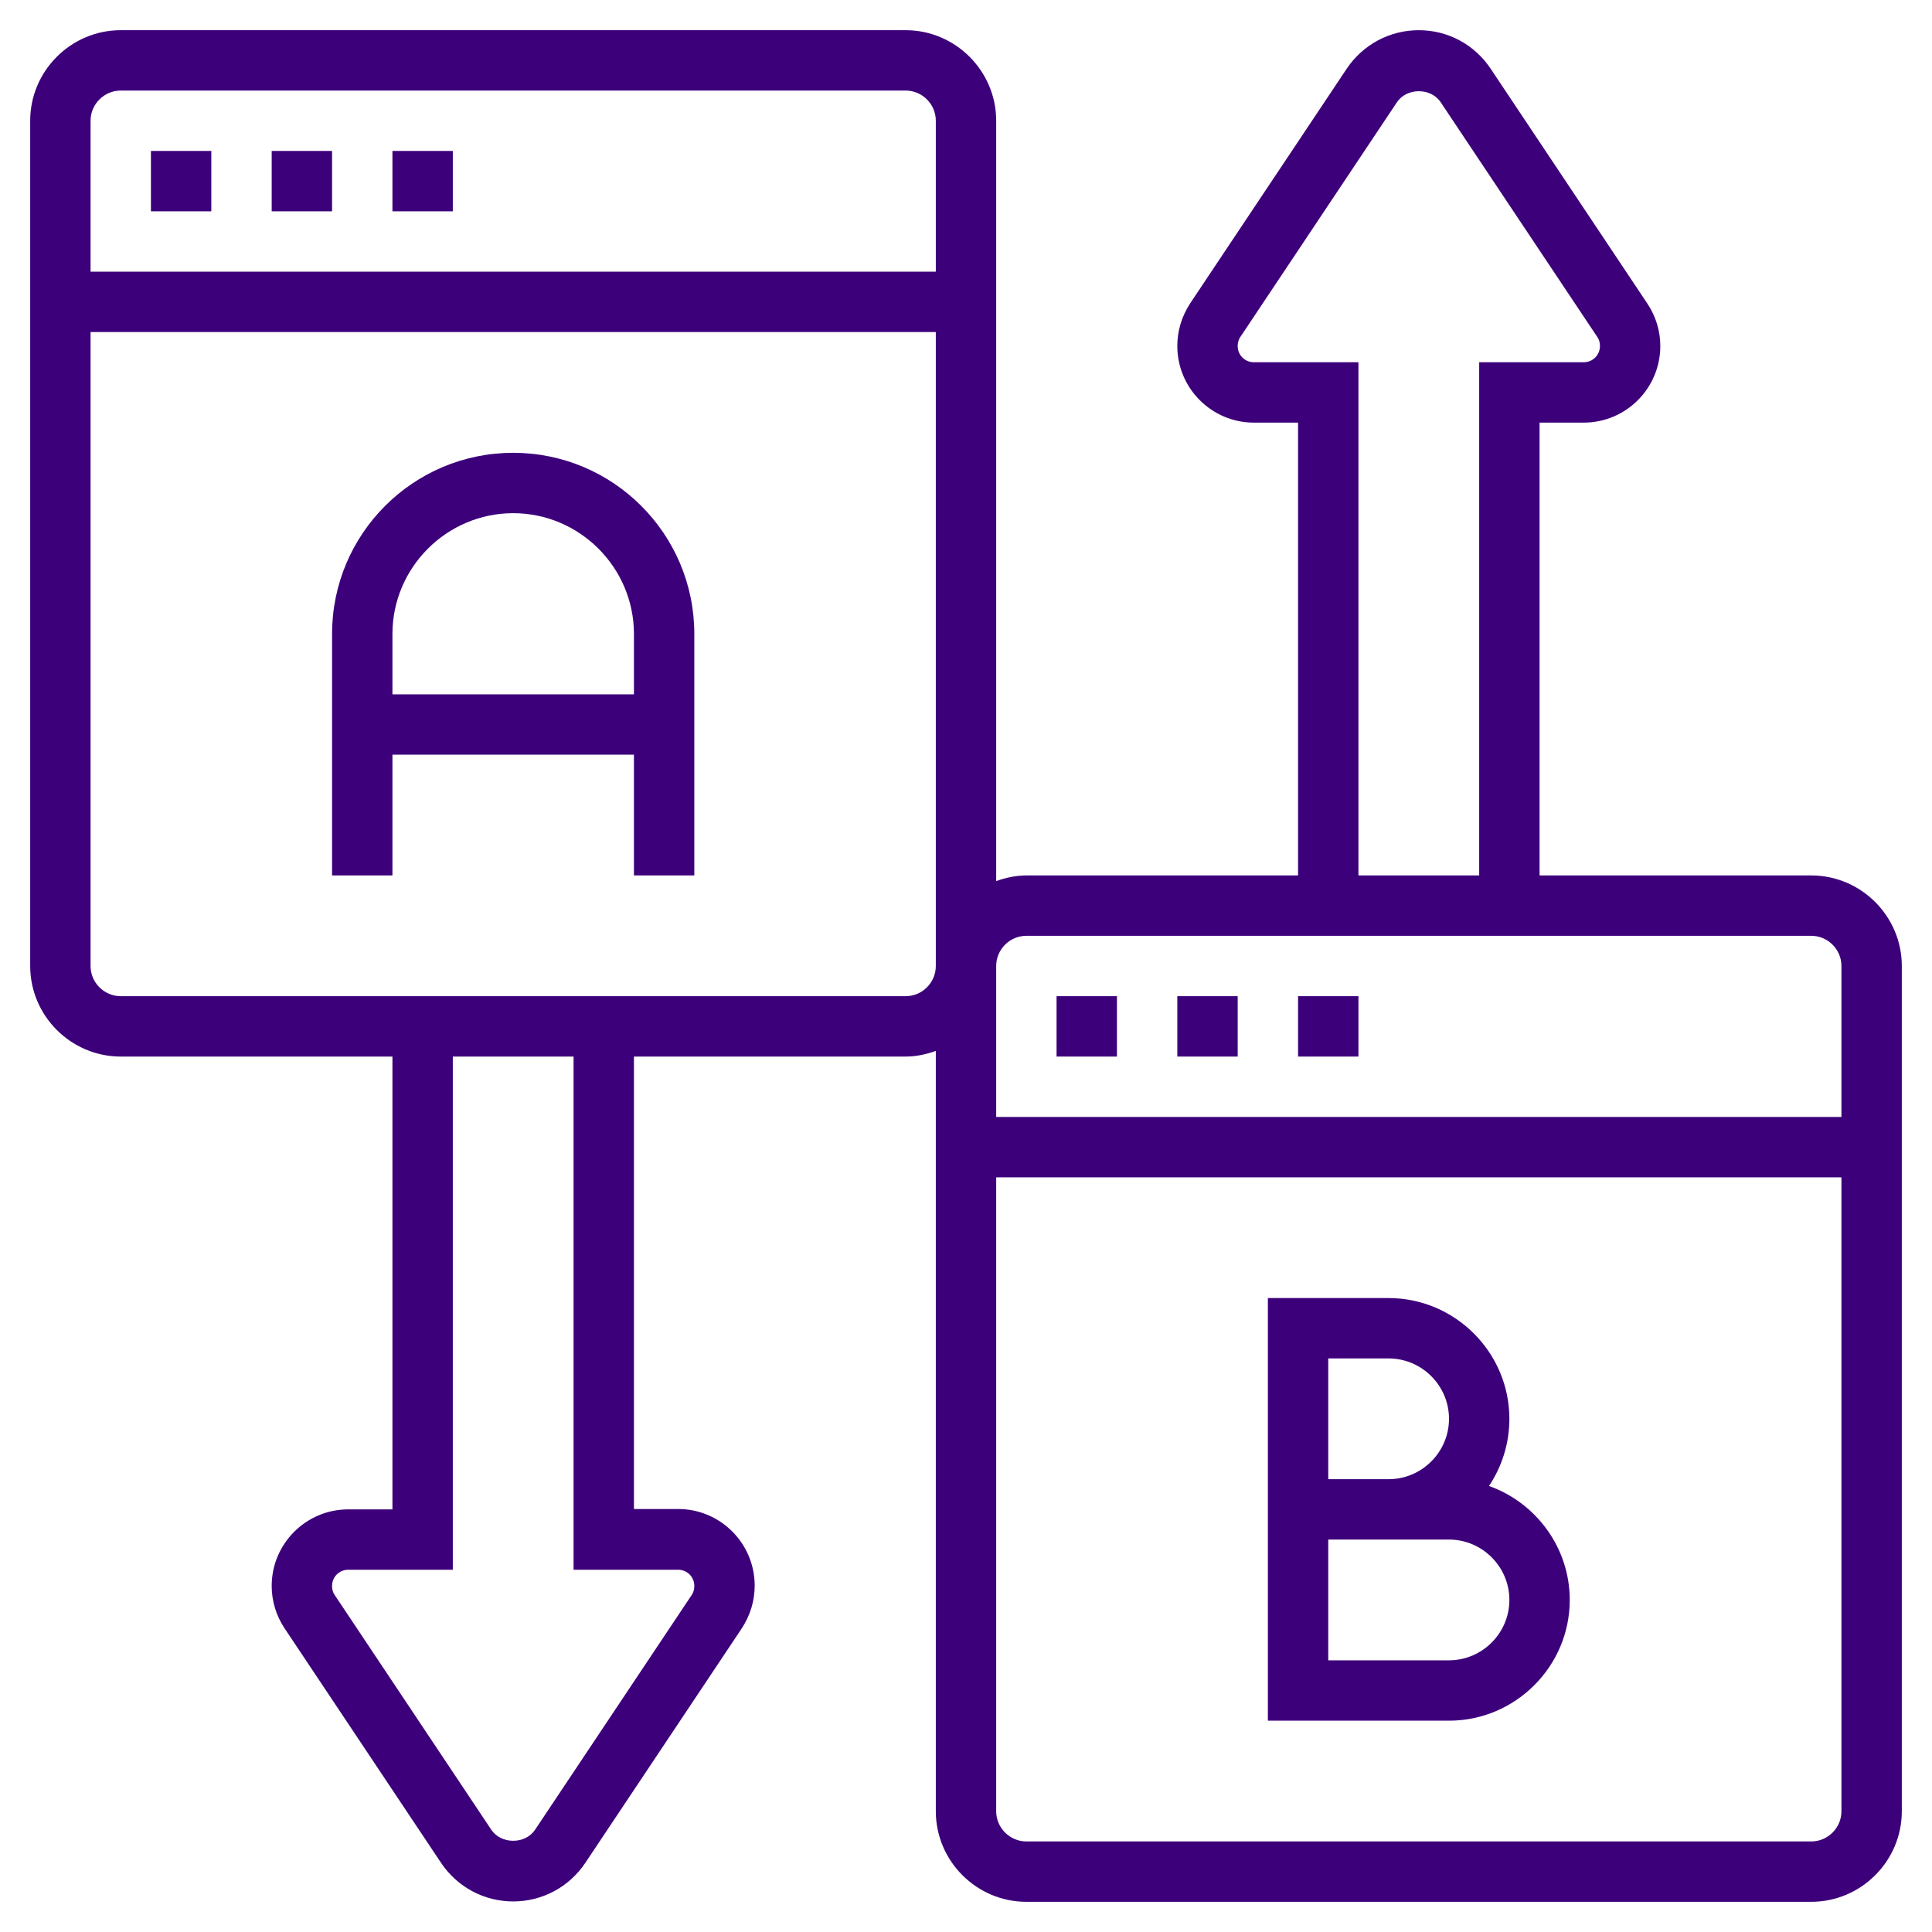 <?xml version="1.0" encoding="utf-8"?>
<!-- Generator: Adobe Illustrator 23.0.2, SVG Export Plug-In . SVG Version: 6.00 Build 0)  -->
<svg version="1.1" id="Layer_5" xmlns="http://www.w3.org/2000/svg" xmlns:xlink="http://www.w3.org/1999/xlink" x="0px" y="0px"
	 viewBox="0 0 512 512" style="enable-background:new 0 0 512 512;" xml:space="preserve">
<style type="text/css">
	.st0{fill:#3D007B;}
</style>
<g>
	<path class="st0" d="M480,232h-72V112h11.7c11.2,0,20.3-9.1,20.3-20.3c0-4-1.2-7.9-3.4-11.2l-41.5-62.2C390.8,11.8,383.7,8,376,8
		s-14.8,3.8-19.1,10.2l-41.5,62.2c-2.2,3.4-3.4,7.2-3.4,11.3c0,11.2,9.1,20.3,20.3,20.3H344v120h-72c-2.8,0-5.5,0.6-8,1.5V32
		c0-13.2-10.8-24-24-24H32C18.8,8,8,18.8,8,32v224c0,13.2,10.8,24,24,24h72v120H92.3c-11.2,0-20.3,9.1-20.3,20.3
		c0,4,1.2,7.9,3.4,11.2l41.5,62.2c4.3,6.4,11.4,10.2,19.1,10.2s14.8-3.8,19.1-10.2l41.5-62.2c2.2-3.4,3.4-7.2,3.4-11.3
		c0-11.2-9.1-20.3-20.3-20.3H168V280h72c2.8,0,5.5-0.6,8-1.5V480c0,13.2,10.8,24,24,24h208c13.2,0,24-10.8,24-24V256
		C504,242.8,493.2,232,480,232z M332.3,96c-2.4,0-4.3-1.9-4.3-4.3c0-0.8,0.2-1.7,0.7-2.4l41.5-62.2c2.6-3.9,9-3.9,11.6,0l41.5,62.2
		c0.5,0.7,0.7,1.5,0.7,2.4c0,2.4-1.9,4.3-4.3,4.3H392v136h-32V96H332.3z M272,248h208c4.4,0,8,3.6,8,8v40H264v-40
		C264,251.6,267.6,248,272,248z M32,24h208c4.4,0,8,3.6,8,8v40H24V32C24,27.6,27.6,24,32,24z M179.7,416c2.4,0,4.3,1.9,4.3,4.3
		c0,0.8-0.2,1.7-0.7,2.4l-41.5,62.2c-2.6,3.9-9,3.9-11.6,0l-41.5-62.2c-0.5-0.7-0.7-1.5-0.7-2.4c0-2.4,1.9-4.3,4.3-4.3H120V280h32
		v136H179.7z M240,264H32c-4.4,0-8-3.6-8-8V88h224v168C248,260.4,244.4,264,240,264z M480,488H272c-4.4,0-8-3.6-8-8V312h224v168
		C488,484.4,484.4,488,480,488z"/>
	<path class="st0" d="M280,264h16v16h-16V264z"/>
	<path class="st0" d="M312,264h16v16h-16V264z"/>
	<path class="st0" d="M344,264h16v16h-16V264z"/>
	<path class="st0" d="M104,40h16v16h-16V40z"/>
	<path class="st0" d="M40,40h16v16H40V40z"/>
	<path class="st0" d="M72,40h16v16H72V40z"/>
	<path class="st0" d="M394.6,393.8c3.4-5.1,5.4-11.2,5.4-17.8c0-17.6-14.4-32-32-32h-32v112h48c17.6,0,32-14.4,32-32
		C416,410.1,407,398.2,394.6,393.8L394.6,393.8z M352,360h16c8.8,0,16,7.2,16,16s-7.2,16-16,16h-16V360z M384,440h-32v-32h32
		c8.8,0,16,7.2,16,16S392.8,440,384,440z"/>
	<path class="st0" d="M136,120c-26.5,0-48,21.5-48,48v64h16v-32h64v32h16v-64C184,141.5,162.5,120,136,120z M104,184v-16
		c0-17.6,14.4-32,32-32s32,14.4,32,32v16H104z"/>
</g>
</svg>
